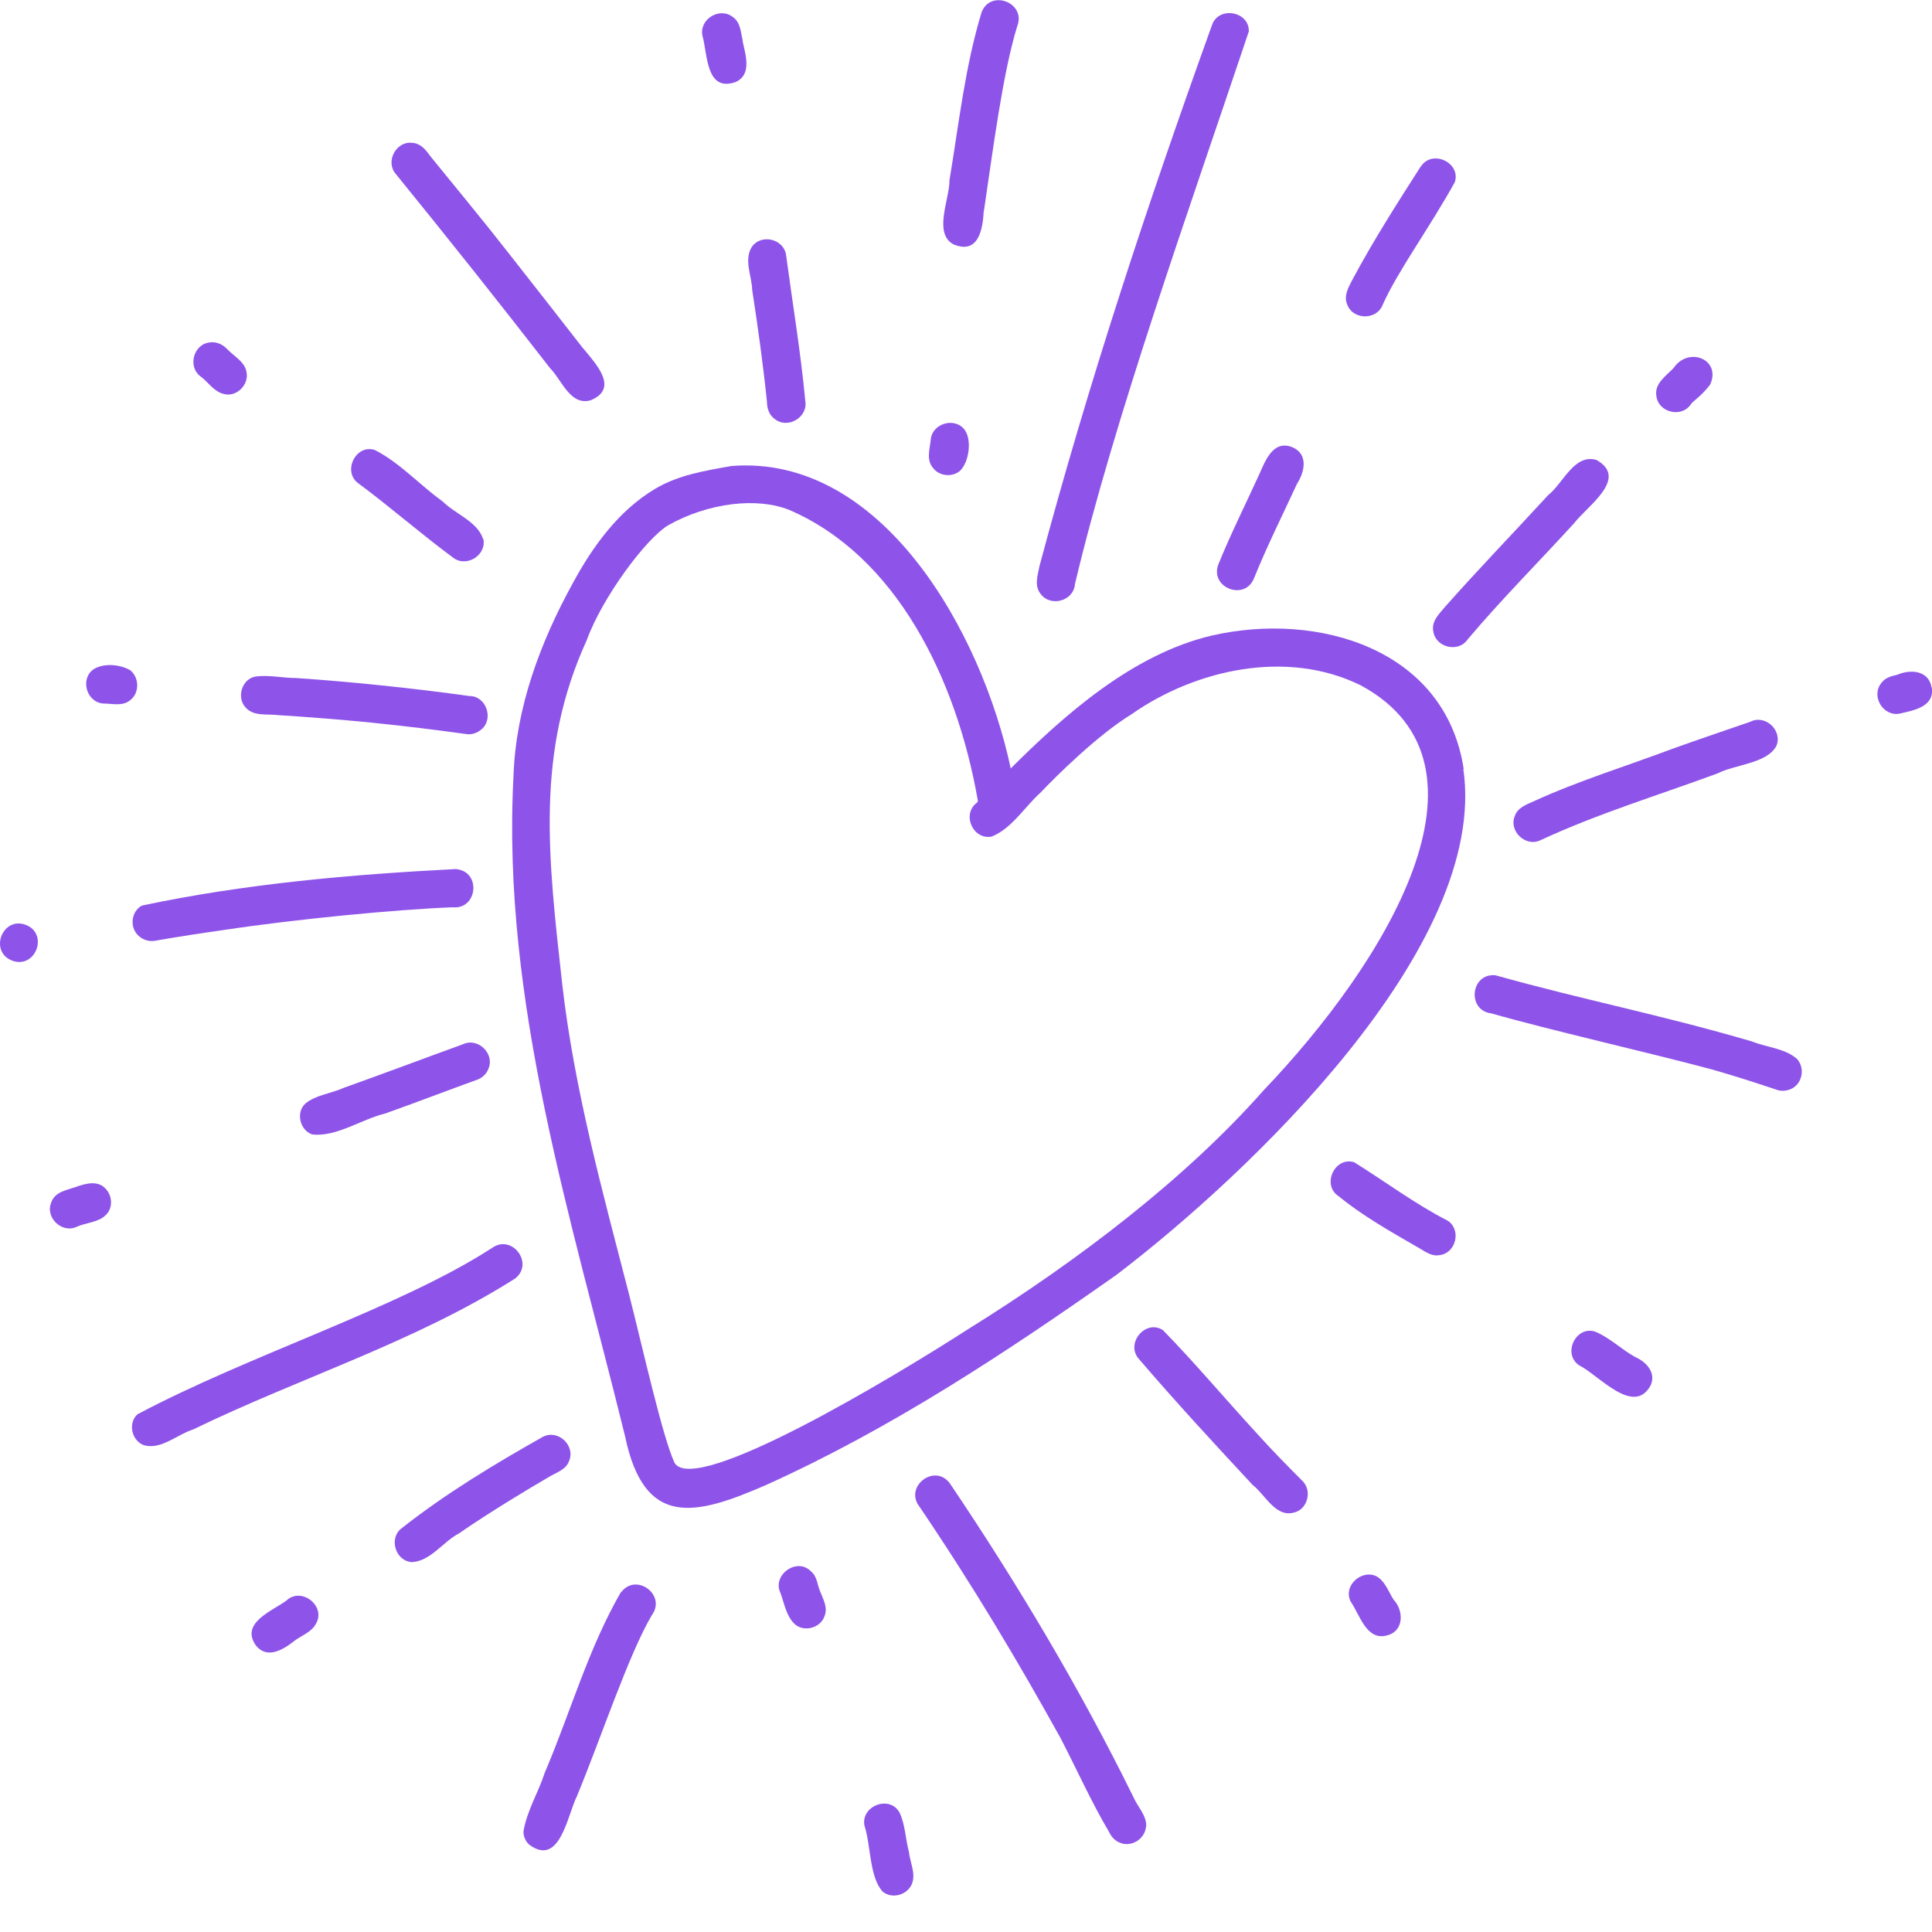 <?xml version="1.0" encoding="UTF-8"?> <svg xmlns="http://www.w3.org/2000/svg" width="72" height="72" viewBox="0 0 72 72" fill="none"><g clip-path="url(#clip0_321_1180)"><path d="M54.548 28.658C53.863 24.169 49.102 22.784 45.169 23.683C42.2 24.376 39.644 26.667 37.667 28.637C36.582 23.54 32.863 16.931 27.267 17.366C26.289 17.538 25.268 17.702 24.405 18.223C23.056 19.029 22.092 20.357 21.35 21.727C20.136 23.933 19.223 26.374 19.137 28.908C18.687 37.324 21.307 45.44 23.291 53.513C24.005 56.946 25.875 56.51 28.552 55.34C33.191 53.248 37.46 50.429 41.607 47.51C46.489 43.791 55.497 35.282 54.534 28.658H54.548ZM47.075 40.65C44.205 43.898 40.208 46.967 36.097 49.522C33.248 51.357 25.904 55.768 25.14 54.519C24.69 53.555 23.969 50.3 23.427 48.173C22.449 44.39 21.407 40.607 20.957 36.717C20.429 31.949 19.944 28.066 21.871 23.847C22.435 22.284 24.076 20.057 24.919 19.565C26.375 18.751 28.188 18.515 29.408 19.001C33.377 20.707 35.633 25.239 36.439 29.822C36.439 29.843 36.439 29.858 36.439 29.879C36.425 29.893 36.418 29.9 36.404 29.915C35.833 30.343 36.254 31.306 36.953 31.178C37.71 30.878 38.181 30.072 38.78 29.536C39.344 28.937 40.929 27.373 42.171 26.617C44.519 24.968 47.946 24.169 50.722 25.546C56.183 28.515 51.621 35.896 47.075 40.65Z" fill="#8E54E9"></path><path d="M40.059 21.771C41.522 15.611 44.313 7.817 46.54 1.171C46.562 0.422 45.419 0.215 45.17 0.928C42.779 7.567 40.559 14.276 38.739 21.093C38.674 21.443 38.532 21.835 38.788 22.142C39.16 22.635 40.016 22.392 40.059 21.771Z" fill="#8E54E9"></path><path d="M48.147 16.66C47.454 16.396 47.162 17.146 46.94 17.652C46.426 18.78 45.87 19.887 45.406 21.029C45.07 21.899 46.391 22.413 46.733 21.55C47.219 20.351 47.797 19.194 48.339 18.024C48.632 17.567 48.761 16.91 48.147 16.66Z" fill="#8E54E9"></path><path d="M52.957 6.188C52.065 7.58 51.172 8.979 50.394 10.435C50.245 10.721 50.059 11.049 50.216 11.37C50.444 11.941 51.33 11.927 51.536 11.342C52.1 10.086 53.314 8.43 54.22 6.781C54.442 6.06 53.385 5.567 52.964 6.188H52.957Z" fill="#8E54E9"></path><path d="M59.509 17.145C58.667 16.888 58.26 18.009 57.696 18.451C56.419 19.843 55.098 21.207 53.842 22.627C53.628 22.884 53.342 23.155 53.413 23.519C53.492 24.126 54.342 24.34 54.691 23.834C55.955 22.334 57.346 20.943 58.667 19.494C59.152 18.858 60.709 17.831 59.502 17.145H59.509Z" fill="#8E54E9"></path><path d="M62.393 13.691C62.107 13.998 61.644 14.284 61.729 14.762C61.8 15.368 62.657 15.583 63.007 15.076C63.1 14.933 63.378 14.79 63.728 14.341C64.163 13.413 62.957 12.899 62.386 13.691H62.393Z" fill="#8E54E9"></path><path d="M65.257 26.888C64.286 27.224 63.308 27.552 62.337 27.902C60.61 28.552 58.832 29.094 57.148 29.865C56.877 29.986 56.563 30.1 56.456 30.4C56.213 30.964 56.848 31.578 57.405 31.314C59.539 30.322 61.802 29.637 64.007 28.823C64.664 28.487 65.842 28.459 66.199 27.802C66.441 27.238 65.806 26.624 65.249 26.888H65.257Z" fill="#8E54E9"></path><path d="M71.984 25.617C71.877 24.982 71.199 24.932 70.706 25.146C70.478 25.196 70.242 25.261 70.107 25.46C69.721 25.946 70.178 26.71 70.792 26.595C71.32 26.474 72.105 26.338 71.991 25.617H71.984Z" fill="#8E54E9"></path><path d="M66.996 39.487C66.546 39.066 65.84 39.037 65.283 38.809C61.778 37.788 59.08 37.281 55.732 36.346C54.804 36.253 54.655 37.66 55.583 37.767C57.717 38.38 61.35 39.201 63.784 39.851C64.591 40.079 65.383 40.336 66.175 40.6C66.347 40.672 66.546 40.665 66.725 40.593C67.146 40.422 67.282 39.851 66.996 39.494V39.487Z" fill="#8E54E9"></path><path d="M53.963 45.498C52.735 44.869 51.615 44.027 50.465 43.313C49.744 43.092 49.252 44.148 49.873 44.57C50.765 45.298 51.772 45.869 52.771 46.447C53.049 46.59 53.313 46.839 53.649 46.775C54.256 46.704 54.47 45.847 53.963 45.498Z" fill="#8E54E9"></path><path d="M60.965 50.587C60.437 50.301 59.988 49.844 59.438 49.623C58.717 49.402 58.225 50.458 58.846 50.879C59.581 51.243 60.894 52.806 61.522 51.614C61.715 51.157 61.365 50.772 60.973 50.587H60.965Z" fill="#8E54E9"></path><path d="M48.596 55.248C48.004 54.655 47.418 54.063 46.854 53.434C45.677 52.157 44.542 50.801 43.335 49.566C42.693 49.159 41.943 50.051 42.429 50.629C43.806 52.235 45.241 53.791 46.683 55.34C47.154 55.704 47.532 56.561 48.225 56.368C48.703 56.261 48.896 55.619 48.589 55.248H48.596Z" fill="#8E54E9"></path><path d="M51.933 59.601C51.897 59.537 51.868 59.494 51.933 59.601Z" fill="#8E54E9"></path><path d="M51.931 59.601C51.931 59.601 51.96 59.651 51.974 59.673C51.796 59.423 51.696 59.109 51.481 58.888C50.968 58.324 50.004 59.002 50.332 59.68C50.675 60.172 50.925 61.172 51.703 60.943C52.331 60.779 52.317 60.015 51.931 59.608V59.601Z" fill="#8E54E9"></path><path d="M42.715 68.081C42.744 67.667 42.401 67.346 42.244 66.982C40.245 62.92 37.918 59.016 35.385 55.261C34.806 54.533 33.693 55.411 34.264 56.146C36.298 59.151 37.94 61.921 39.517 64.762C40.131 65.94 40.666 67.153 41.345 68.295C41.423 68.466 41.566 68.609 41.737 68.673C42.158 68.852 42.665 68.538 42.708 68.081H42.715Z" fill="#8E54E9"></path><path d="M30.571 59.324C30.457 59.074 30.457 58.752 30.235 58.574C29.721 58.01 28.758 58.688 29.086 59.366C29.222 59.737 29.293 60.18 29.572 60.48C29.9 60.851 30.571 60.694 30.728 60.23C30.856 59.909 30.685 59.616 30.571 59.324Z" fill="#8E54E9"></path><path d="M33.872 69.009C33.743 68.531 33.736 68.003 33.529 67.56C33.172 66.882 32.073 67.289 32.216 68.038C32.459 68.766 32.394 69.966 32.901 70.501C33.265 70.786 33.829 70.615 33.993 70.187C34.129 69.801 33.915 69.402 33.872 69.016V69.009Z" fill="#8E54E9"></path><path d="M23.141 59.33C21.921 61.443 21.257 63.827 20.3 66.068C20.065 66.796 19.63 67.496 19.508 68.252C19.501 68.431 19.587 68.624 19.722 68.745C20.864 69.594 21.143 67.653 21.5 66.939C22.399 64.769 23.427 61.657 24.291 60.194C24.847 59.444 23.712 58.595 23.149 59.337L23.141 59.33Z" fill="#8E54E9"></path><path d="M20.252 53.534C18.432 54.562 16.626 55.647 14.977 56.946C14.477 57.31 14.727 58.173 15.348 58.216C16.048 58.181 16.504 57.46 17.104 57.146C18.303 56.318 19.688 55.49 20.509 55.011C20.773 54.861 21.101 54.755 21.208 54.447C21.451 53.884 20.816 53.27 20.259 53.534H20.252Z" fill="#8E54E9"></path><path d="M10.7 59.63C10.158 60.037 8.937 60.473 9.537 61.322C9.944 61.836 10.536 61.493 10.943 61.172C11.207 60.958 11.592 60.844 11.764 60.53C12.171 59.887 11.278 59.138 10.7 59.623V59.63Z" fill="#8E54E9"></path><path d="M18.308 46.525C14.875 48.744 9.286 50.493 5.124 52.706C4.753 53.034 4.91 53.705 5.374 53.862C6.017 54.034 6.602 53.456 7.202 53.27C11.17 51.343 15.467 50.015 19.2 47.645C19.928 47.067 19.05 45.953 18.315 46.525H18.308Z" fill="#8E54E9"></path><path d="M17.253 38.916C15.776 39.451 14.306 40.008 12.821 40.536C12.357 40.75 11.779 40.8 11.386 41.121C11.015 41.45 11.172 42.121 11.636 42.278C12.543 42.378 13.463 41.714 14.348 41.5C15.512 41.086 16.661 40.643 17.825 40.222C17.996 40.151 18.139 40.001 18.203 39.829C18.445 39.266 17.81 38.652 17.253 38.916Z" fill="#8E54E9"></path><path d="M3.983 44.355C3.69 43.962 3.197 44.098 2.812 44.24C2.469 44.355 2.048 44.419 1.913 44.804C1.67 45.368 2.305 45.982 2.862 45.718C3.205 45.561 3.654 45.561 3.933 45.29C4.197 45.054 4.197 44.626 3.983 44.355Z" fill="#8E54E9"></path><path d="M17.025 32.385C13.106 32.585 9.123 32.934 5.29 33.748C4.976 33.912 4.862 34.326 4.998 34.64C5.119 34.933 5.454 35.111 5.761 35.062C6.625 34.912 7.496 34.776 8.367 34.655C11.058 34.248 14.805 33.891 16.868 33.812C17.789 33.905 17.946 32.499 17.018 32.392L17.025 32.385Z" fill="#8E54E9"></path><path d="M0.966 34.469C0.095 34.134 -0.419 35.454 0.445 35.797C1.316 36.132 1.83 34.812 0.966 34.469Z" fill="#8E54E9"></path><path d="M17.544 25.946C15.382 25.646 13.212 25.418 11.035 25.268C10.528 25.268 9.992 25.139 9.493 25.218C9.015 25.325 8.822 25.974 9.129 26.338C9.429 26.717 9.95 26.595 10.378 26.652C11.534 26.724 12.698 26.817 13.854 26.931C15.039 27.052 16.217 27.195 17.395 27.359C17.58 27.381 17.766 27.323 17.908 27.209C18.408 26.845 18.158 25.982 17.537 25.939L17.544 25.946Z" fill="#8E54E9"></path><path d="M4.826 24.962C4.448 24.755 3.848 24.705 3.477 24.948C2.977 25.311 3.227 26.175 3.848 26.218C4.184 26.218 4.562 26.332 4.847 26.097C5.211 25.826 5.197 25.233 4.833 24.962H4.826Z" fill="#8E54E9"></path><path d="M18.009 20.1C17.794 19.429 16.974 19.165 16.495 18.686C15.639 18.073 14.896 17.238 13.961 16.767C13.241 16.545 12.748 17.602 13.369 18.023C14.561 18.908 15.682 19.893 16.881 20.778C17.366 21.163 18.13 20.707 18.016 20.093L18.009 20.1Z" fill="#8E54E9"></path><path d="M21.737 12.991C20.817 11.813 19.896 10.628 18.968 9.451C18.011 8.223 17.019 7.031 16.041 5.825C15.877 5.596 15.684 5.346 15.377 5.325C14.771 5.239 14.35 6.01 14.742 6.474C16.691 8.872 18.611 11.285 20.503 13.726C20.938 14.162 21.252 15.132 22.009 14.918C23.094 14.476 22.194 13.548 21.737 12.984V12.991Z" fill="#8E54E9"></path><path d="M30.01 14.932C29.839 13.119 29.539 11.32 29.296 9.515C29.225 8.908 28.369 8.694 28.019 9.2C27.712 9.686 28.019 10.286 28.033 10.814C28.247 12.198 28.44 13.59 28.583 14.982C28.583 15.225 28.668 15.475 28.875 15.617C29.361 16.003 30.124 15.546 30.01 14.932Z" fill="#8E54E9"></path><path d="M27.682 1.52C27.603 1.206 27.603 0.835 27.311 0.635C26.825 0.25 26.061 0.706 26.175 1.32C26.375 2.013 26.297 3.433 27.403 3.062C28.038 2.784 27.782 2.048 27.674 1.527L27.682 1.52Z" fill="#8E54E9"></path><path d="M36.669 7.852C37.019 5.489 37.376 2.698 37.911 0.971C38.246 0.107 36.926 -0.414 36.583 0.45C35.962 2.491 35.734 4.618 35.384 6.717C35.391 7.424 34.777 8.673 35.52 9.101C36.455 9.501 36.626 8.566 36.662 7.859L36.669 7.852Z" fill="#8E54E9"></path><path d="M35.955 16.025C35.591 15.525 34.728 15.775 34.685 16.396C34.649 16.746 34.514 17.138 34.77 17.438C34.999 17.745 35.477 17.795 35.77 17.552C36.112 17.238 36.227 16.403 35.955 16.025Z" fill="#8E54E9"></path><path d="M9.189 13.876C9.125 13.477 8.733 13.291 8.476 13.02C8.304 12.834 8.062 12.72 7.805 12.763C7.198 12.834 6.984 13.691 7.491 14.041C7.762 14.248 7.976 14.59 8.319 14.676C8.79 14.826 9.282 14.355 9.189 13.876Z" fill="#8E54E9"></path></g><defs><clipPath id="clip0_321_1180"><rect width="72" height="72" fill="white"></rect></clipPath></defs></svg> 